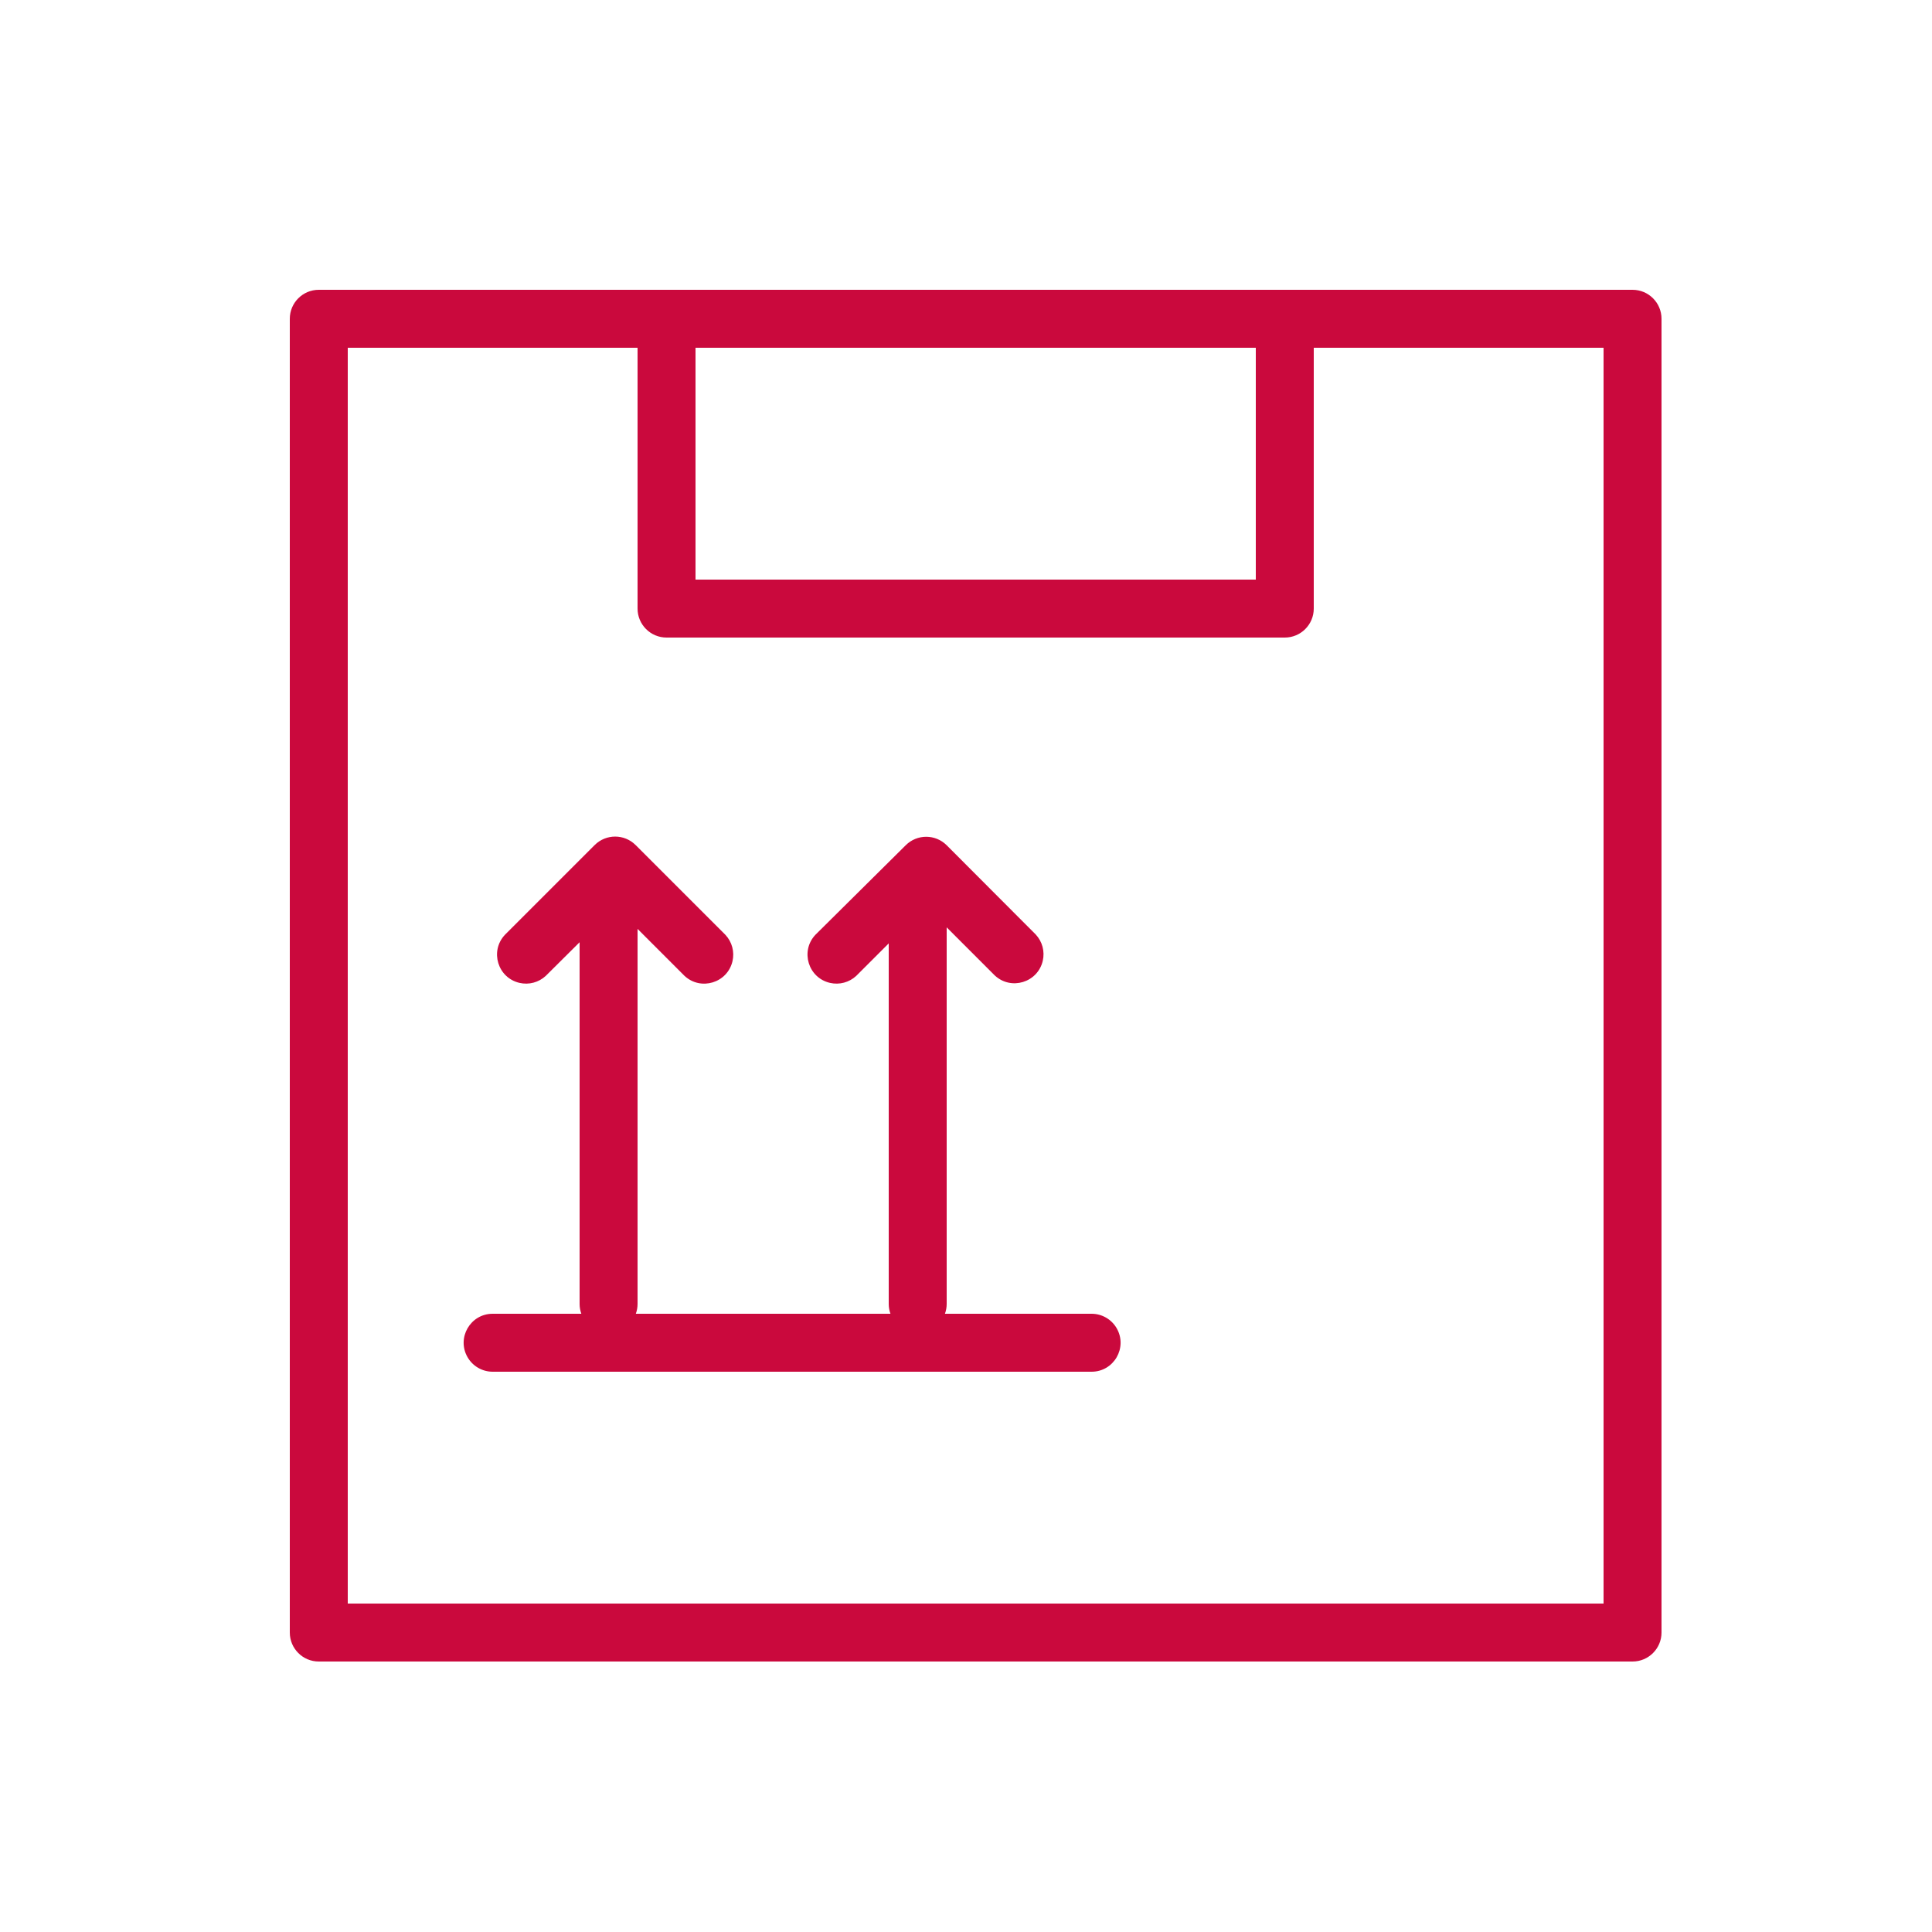 <?xml version="1.0" encoding="UTF-8"?> <svg xmlns="http://www.w3.org/2000/svg" viewBox="1950 2450 100 100" width="100" height="100" data-guides="{&quot;vertical&quot;:[],&quot;horizontal&quot;:[]}"><path fill="#ca093d" stroke="none" fill-opacity="1" stroke-width="1" stroke-opacity="1" color="rgb(51, 51, 51)" fill-rule="evenodd" font-size-adjust="none" id="tSvg1692dccf928" title="Path 8" d="M 2034.5 2465 C 2011.833 2465 1989.167 2465 1966.5 2465C 1965.672 2465 1965 2465.672 1965 2466.5C 1965 2489.167 1965 2511.833 1965 2534.5C 1965 2535.328 1965.672 2536 1966.5 2536C 1989.167 2536 2011.833 2536 2034.5 2536C 2035.328 2536 2036 2535.328 2036 2534.5C 2036 2511.833 2036 2489.167 2036 2466.5C 2036 2465.672 2035.328 2465 2034.5 2465ZM 1986 2468 C 1995.667 2468 2005.333 2468 2015 2468C 2015 2472 2015 2476 2015 2480C 2005.333 2480 1995.667 2480 1986 2480C 1986 2476 1986 2472 1986 2468ZM 2033 2533 C 2011.333 2533 1989.667 2533 1968 2533C 1968 2511.333 1968 2489.667 1968 2468C 1973 2468 1978 2468 1983 2468C 1983 2472.5 1983 2477 1983 2481.5C 1983 2482.328 1983.672 2483 1984.5 2483C 1995.167 2483 2005.833 2483 2016.5 2483C 2017.328 2483 2018 2482.328 2018 2481.5C 2018 2477 2018 2472.5 2018 2468C 2023 2468 2028 2468 2033 2468C 2033 2489.667 2033 2511.333 2033 2533Z"></path><path fill="#ca093d" stroke="none" fill-opacity="1" stroke-width="1" stroke-opacity="1" color="rgb(51, 51, 51)" fill-rule="evenodd" font-size-adjust="none" id="tSvg13afe8ae747" title="Path 9" d="M 2006.5 2518 C 2003.97 2518 2001.44 2518 1998.91 2518C 1998.969 2517.84 1998.999 2517.671 1999 2517.5C 1999 2511 1999 2504.5 1999 2498C 1999.83 2498.83 2000.66 2499.66 2001.49 2500.49C 2002.335 2501.277 2003.715 2500.855 2003.974 2499.729C 2004.086 2499.244 2003.95 2498.735 2003.61 2498.37C 2002.073 2496.83 2000.537 2495.29 1999 2493.75C 1998.414 2493.165 1997.466 2493.165 1996.88 2493.75C 1995.32 2495.297 1993.76 2496.843 1992.2 2498.39C 1991.413 2499.235 1991.835 2500.615 1992.961 2500.874C 1993.446 2500.986 1993.955 2500.85 1994.32 2500.51C 1994.88 2499.95 1995.44 2499.39 1996 2498.83C 1996 2505.053 1996 2511.277 1996 2517.5C 1996.001 2517.671 1996.031 2517.84 1996.09 2518C 1991.697 2518 1987.303 2518 1982.91 2518C 1982.969 2517.84 1982.999 2517.671 1983 2517.5C 1983 2511.027 1983 2504.553 1983 2498.08C 1983.81 2498.89 1984.62 2499.7 1985.43 2500.51C 1986.275 2501.297 1987.655 2500.875 1987.914 2499.749C 1988.026 2499.264 1987.89 2498.755 1987.55 2498.39C 1986 2496.84 1984.45 2495.29 1982.9 2493.74C 1982.314 2493.155 1981.366 2493.155 1980.78 2493.74C 1979.23 2495.29 1977.68 2496.84 1976.13 2498.39C 1975.343 2499.235 1975.765 2500.615 1976.891 2500.874C 1977.376 2500.986 1977.885 2500.85 1978.25 2500.51C 1978.833 2499.93 1979.417 2499.35 1980 2498.77C 1980 2505.013 1980 2511.257 1980 2517.5C 1980.001 2517.671 1980.031 2517.84 1980.09 2518C 1978.56 2518 1977.03 2518 1975.5 2518C 1974.345 2518 1973.624 2519.25 1974.201 2520.25C 1974.469 2520.714 1974.964 2521 1975.5 2521C 1985.833 2521 1996.167 2521 2006.5 2521C 2007.655 2521 2008.376 2519.75 2007.799 2518.75C 2007.531 2518.286 2007.036 2518 2006.5 2518Z"></path><defs></defs></svg> 